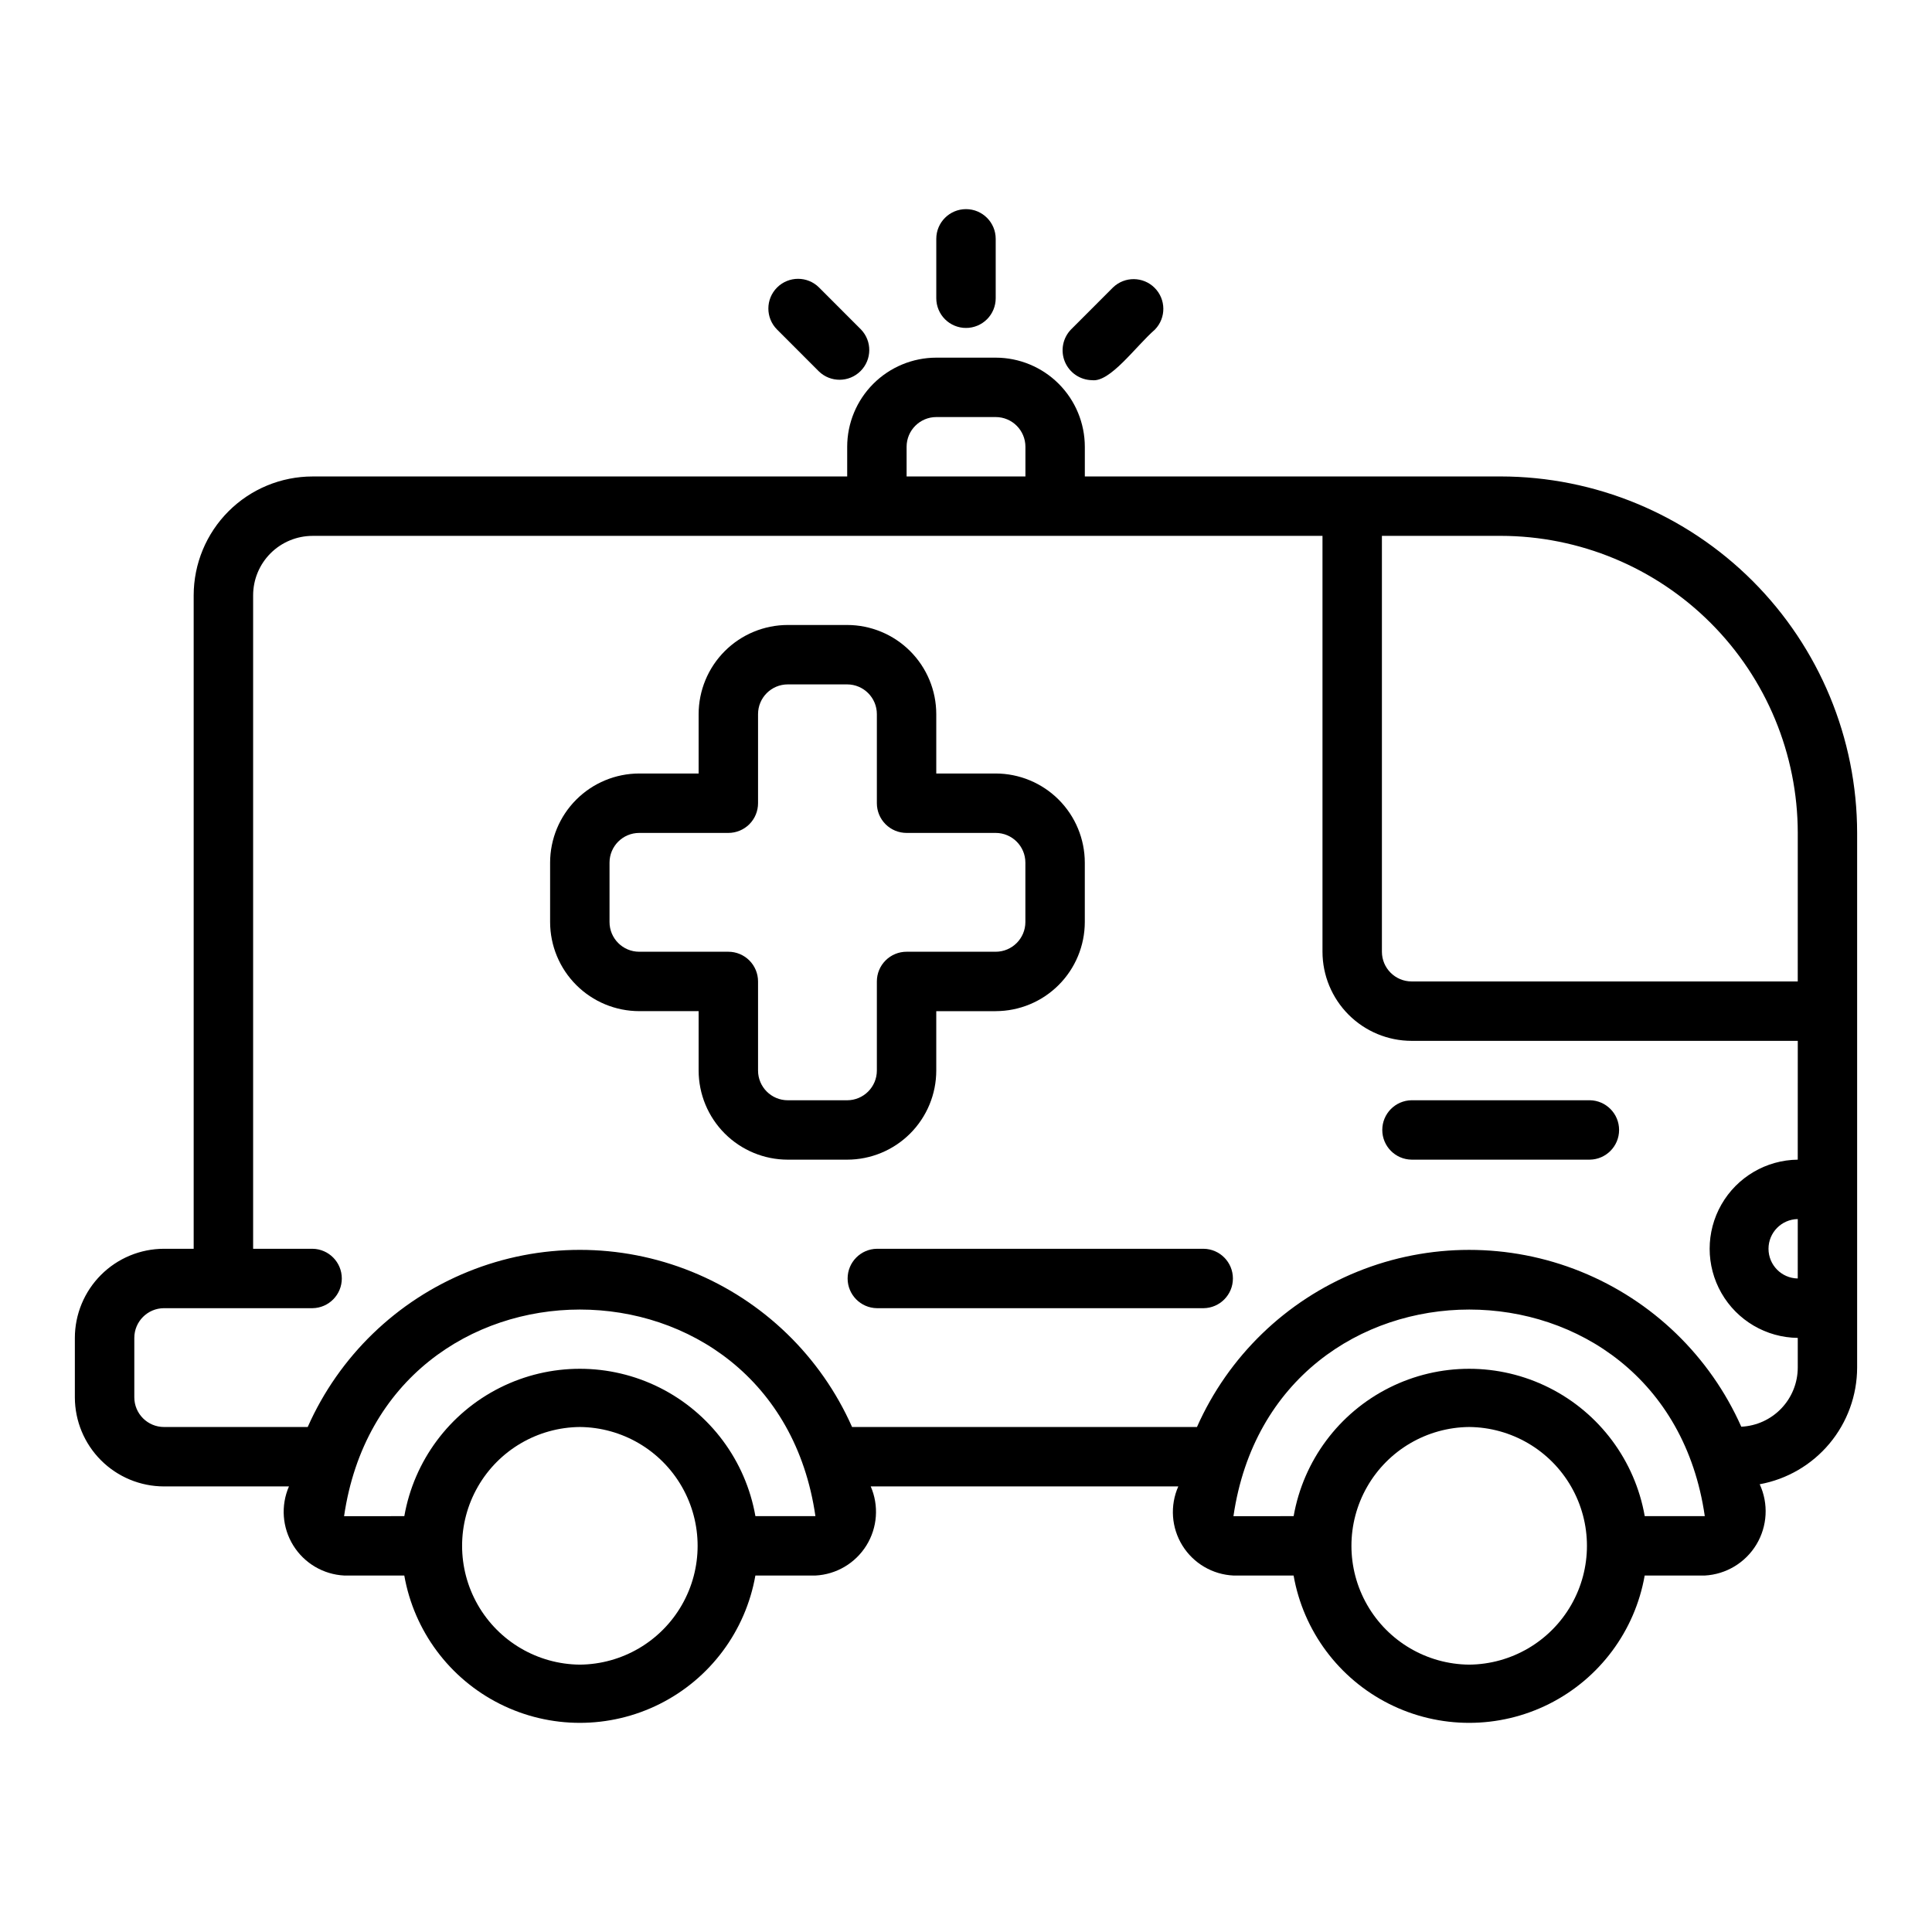 <?xml version="1.0" encoding="UTF-8"?>
<!-- Uploaded to: SVG Repo, www.svgrepo.com, Generator: SVG Repo Mixer Tools -->
<svg fill="#000000" width="800px" height="800px" version="1.1" viewBox="144 144 512 512" xmlns="http://www.w3.org/2000/svg">
 <g>
  <path d="m541.7 270.27h-110.21v-7.871c-0.008-6.262-2.5-12.266-6.926-16.691-4.43-4.43-10.43-6.918-16.691-6.926h-15.746c-6.262 0.008-12.262 2.496-16.691 6.926-4.426 4.426-6.918 10.43-6.922 16.691v7.871h-141.7c-8.348 0.008-16.352 3.328-22.254 9.23-5.902 5.906-9.223 13.91-9.234 22.258v173.18h-7.871c-6.262 0.008-12.262 2.496-16.691 6.926-4.426 4.426-6.918 10.43-6.926 16.691v15.742c0.008 6.262 2.5 12.266 6.926 16.691 4.43 4.43 10.43 6.918 16.691 6.926h33.121c-2.207 5.086-1.781 10.938 1.145 15.648 2.926 4.715 7.977 7.691 13.52 7.969h15.906-0.004c2.59 14.703 11.98 27.316 25.32 34.016 13.34 6.699 29.062 6.699 42.402 0 13.344-6.699 22.73-19.312 25.32-34.016h15.906c5.539-0.277 10.59-3.258 13.516-7.969 2.926-4.711 3.356-10.562 1.145-15.648h81.508c-2.246 5.086-1.836 10.957 1.098 15.68 2.934 4.723 8.012 7.695 13.57 7.938h15.895-0.004c2.59 14.703 11.98 27.312 25.32 34.016 13.34 6.699 29.062 6.699 42.406 0 13.34-6.703 22.727-19.312 25.316-34.016h15.918c5.648-0.305 10.777-3.391 13.695-8.234 2.914-4.848 3.242-10.824 0.867-15.957 7.238-1.324 13.781-5.141 18.5-10.789 4.715-5.648 7.305-12.766 7.32-20.125v-141.7c-0.027-25.047-9.992-49.059-27.699-66.766-17.711-17.711-41.723-27.672-66.766-27.699zm-157.44-7.871c0.004-4.348 3.527-7.871 7.871-7.875h15.746c4.344 0.004 7.867 3.527 7.871 7.875v7.871h-31.488zm-86.594 322.75 0.004-0.004c-11.184-0.098-21.477-6.121-27.039-15.824-5.562-9.699-5.562-21.625 0.004-31.328 5.562-9.699 15.852-15.723 27.035-15.824 11.184 0.102 21.473 6.125 27.035 15.828 5.562 9.699 5.562 21.625 0 31.324-5.562 9.703-15.855 15.727-27.035 15.824zm46.52-39.359 0.004-0.004c-2.59-14.703-11.98-27.316-25.32-34.02-13.344-6.699-29.066-6.699-42.406 0.004-13.344 6.703-22.73 19.32-25.316 34.023l-15.965 0.016c10.645-73.016 114.36-73.016 124.91-0.023zm189.16 39.359 0.004-0.004c-11.184-0.098-21.473-6.121-27.035-15.824-5.562-9.699-5.562-21.625 0-31.328 5.562-9.699 15.852-15.723 27.035-15.824 11.184 0.102 21.473 6.125 27.035 15.828 5.562 9.699 5.562 21.625 0 31.324-5.562 9.703-15.855 15.727-27.035 15.824zm46.52-39.359 0.004-0.004c-2.59-14.703-11.977-27.316-25.32-34.016-13.344-6.703-29.066-6.703-42.406 0-13.34 6.703-22.73 19.32-25.316 34.023l-15.953 0.016c10.645-73.016 114.36-73.016 124.91-0.023zm40.555-62.977 0.004-0.004c-4.301-0.062-7.754-3.57-7.754-7.871 0-4.301 3.453-7.809 7.754-7.871zm0-31.488 0.004-0.004c-8.371 0.094-16.07 4.617-20.23 11.887-4.16 7.266-4.16 16.195 0 23.461 4.16 7.269 11.859 11.793 20.23 11.887v7.871c-0.008 4.031-1.57 7.906-4.356 10.824-2.785 2.914-6.586 4.648-10.613 4.84-8.312-18.707-23.574-33.453-42.555-41.117-18.984-7.668-40.203-7.656-59.18 0.031-18.973 7.688-34.219 22.449-42.512 41.164h-91.402c-8.297-18.727-23.547-33.492-42.531-41.176-18.984-7.688-40.215-7.688-59.199 0-18.984 7.684-34.234 22.449-42.531 41.176h-38.082c-4.344-0.004-7.867-3.523-7.871-7.871v-15.742c0.004-4.348 3.527-7.867 7.871-7.875h39.359c4.305-0.062 7.758-3.566 7.758-7.871 0-4.301-3.453-7.809-7.758-7.871h-15.742v-173.18c0.004-4.176 1.664-8.176 4.617-11.129 2.949-2.949 6.953-4.609 11.125-4.617h267.65v110.21c0.008 6.262 2.5 12.262 6.926 16.691 4.43 4.426 10.43 6.918 16.691 6.922h102.34zm0-47.23-102.33-0.004c-4.344-0.004-7.867-3.527-7.871-7.871v-110.21h31.488v-0.004c20.871 0.023 40.879 8.328 55.637 23.086 14.758 14.758 23.059 34.766 23.082 55.637z"/>
  <path d="m518.08 451.32h47.234c4.301-0.059 7.762-3.566 7.762-7.871s-3.461-7.812-7.762-7.871h-47.234c-4.305 0.059-7.762 3.566-7.762 7.871s3.457 7.812 7.762 7.871z"/>
  <path d="m462.98 474.94h-86.594c-4.301 0.062-7.758 3.57-7.758 7.871 0 4.305 3.457 7.809 7.758 7.871h86.594c4.301-0.062 7.754-3.566 7.754-7.871 0-4.301-3.453-7.809-7.754-7.871z"/>
  <path d="m392.12 427.71v-15.742h15.742l0.004-0.004c6.262-0.008 12.262-2.496 16.691-6.926 4.426-4.426 6.918-10.43 6.926-16.691v-15.742c-0.008-6.262-2.5-12.266-6.926-16.691-4.43-4.43-10.43-6.918-16.691-6.926h-15.746v-15.742c-0.004-6.262-2.496-12.266-6.922-16.691-4.43-4.43-10.43-6.918-16.691-6.926h-15.746c-6.262 0.008-12.262 2.496-16.691 6.926-4.426 4.426-6.918 10.43-6.926 16.691v15.742h-15.742c-6.262 0.008-12.266 2.496-16.691 6.926-4.426 4.426-6.918 10.43-6.926 16.691v15.742c0.008 6.262 2.5 12.266 6.926 16.691 4.426 4.43 10.43 6.918 16.691 6.926h15.742v15.746c0.008 6.258 2.5 12.262 6.926 16.691 4.43 4.426 10.43 6.918 16.691 6.922h15.746c6.262-0.004 12.262-2.496 16.691-6.922 4.426-4.43 6.918-10.434 6.922-16.691zm-15.742-23.617v23.617c-0.004 4.344-3.527 7.867-7.871 7.871h-15.746c-4.344-0.004-7.867-3.527-7.871-7.871v-23.617c0-2.09-0.828-4.09-2.305-5.566-1.477-1.477-3.481-2.309-5.566-2.305h-23.617c-4.348-0.004-7.867-3.527-7.871-7.875v-15.742c0.004-4.348 3.523-7.867 7.871-7.871h23.617c2.086 0 4.09-0.828 5.566-2.305 1.477-1.477 2.305-3.481 2.305-5.57v-23.617 0.004c0.004-4.348 3.527-7.867 7.871-7.875h15.746c4.344 0.008 7.867 3.527 7.871 7.875v23.617-0.004c0 2.09 0.828 4.094 2.305 5.57 1.477 1.477 3.481 2.305 5.566 2.305h23.617c4.344 0.004 7.867 3.523 7.871 7.871v15.742c-0.004 4.348-3.527 7.871-7.871 7.875h-23.617c-2.086-0.004-4.09 0.828-5.566 2.305-1.477 1.477-2.305 3.477-2.305 5.566z"/>
  <path d="m400 230.91c2.086 0 4.09-0.832 5.566-2.305 1.477-1.477 2.305-3.481 2.305-5.57v-15.742c0-4.348-3.523-7.871-7.871-7.871s-7.875 3.523-7.875 7.871v15.742c0 2.09 0.832 4.094 2.305 5.57 1.477 1.473 3.481 2.305 5.57 2.305z"/>
  <path d="m361.03 242.44c3.09 2.973 7.992 2.93 11.027-0.105 3.035-3.031 3.086-7.934 0.109-11.027l-11.133-11.141h0.004c-3.078-3.047-8.039-3.031-11.105 0.027-3.062 3.062-3.078 8.023-0.035 11.105z"/>
  <path d="m433.4 244.75c4.812 0.625 11.426-8.809 16.703-13.445h-0.004c2.973-3.094 2.922-7.996-0.113-11.027-3.031-3.031-7.934-3.078-11.027-0.102l-11.133 11.141 0.004-0.004c-2.199 2.269-2.836 5.629-1.629 8.547 1.211 2.918 4.039 4.84 7.199 4.891z"/>
 </g>
</svg>